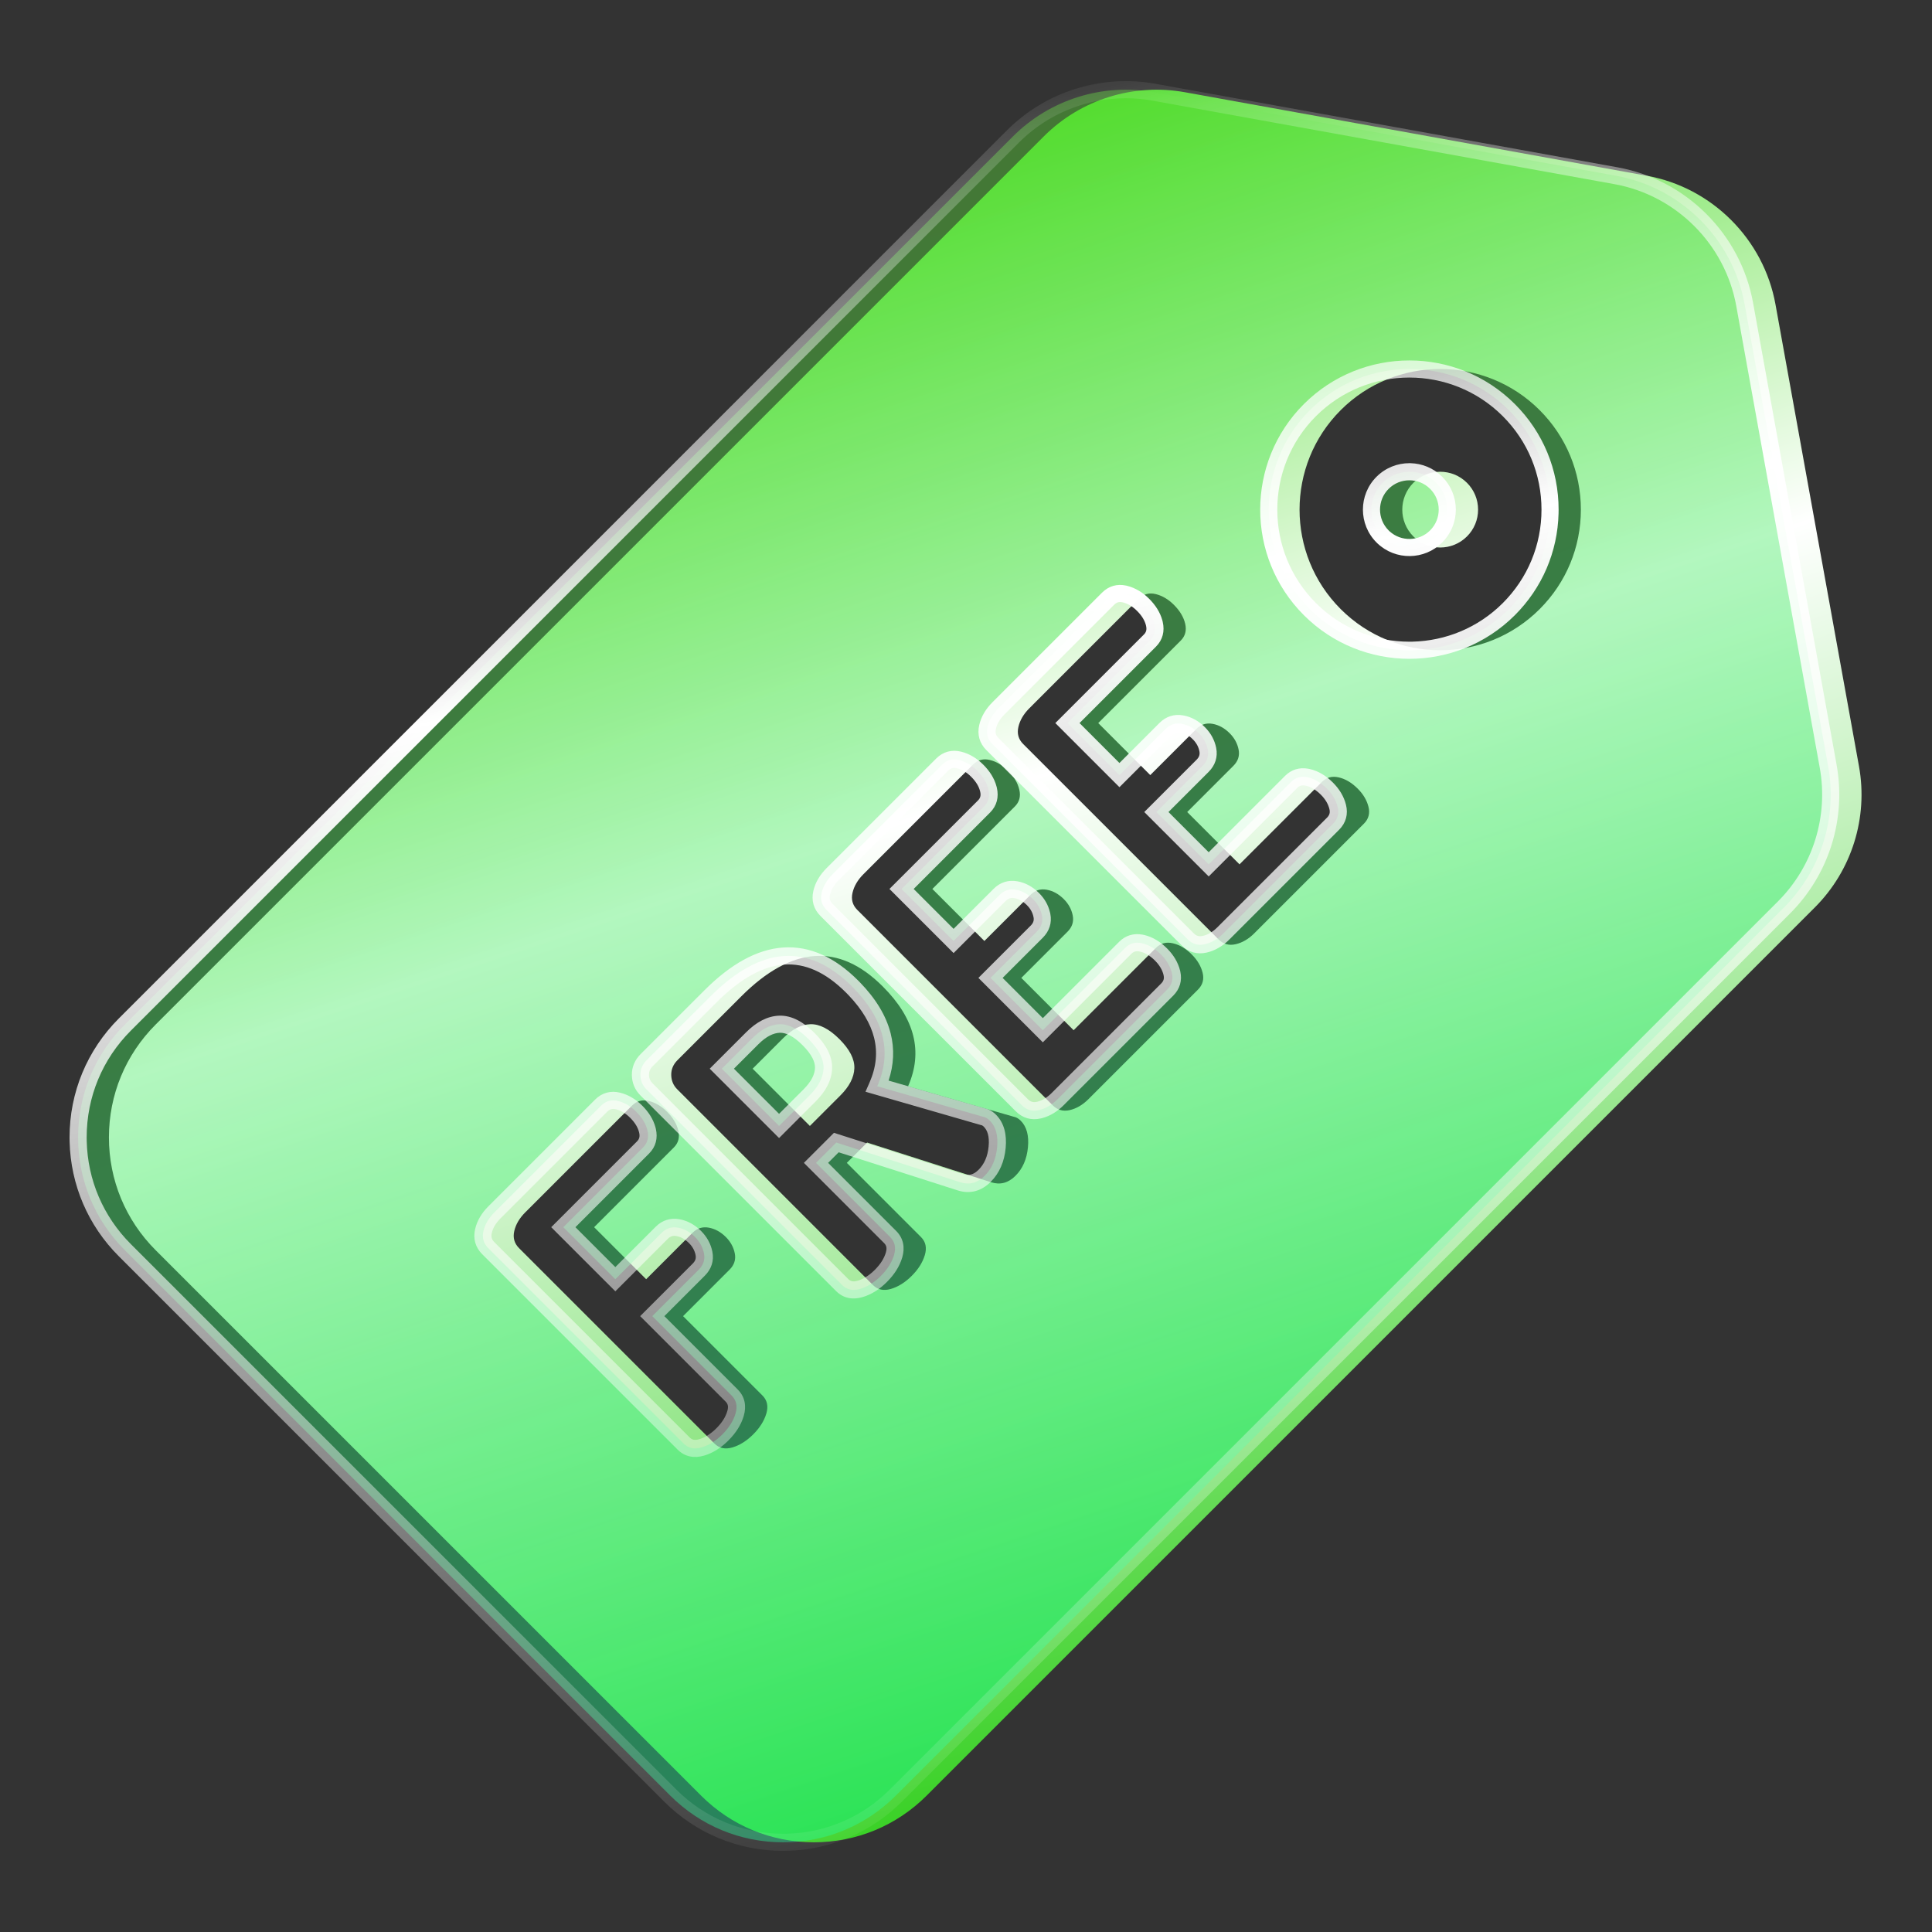 <svg viewBox="0 0 150 150" fill="none" xmlns="http://www.w3.org/2000/svg">
<rect x="0" y="0" width="150" height="150" fill="#333333" stroke="none"/>
<path d="M81.037 10.593C83.907 7.723 88.005 6.44 92.002 7.162L127.86 13.645C132.92 14.56 136.933 18.573 137.848 23.633L144.331 59.491C145.053 63.486 143.77 67.585 140.9 70.456L71.949 139.407C69.609 141.747 66.498 143.036 63.188 143.036C59.879 143.036 56.767 141.747 54.428 139.407L12.086 97.066C9.746 94.726 8.457 91.614 8.457 88.305C8.457 84.996 9.746 81.885 12.086 79.544L81.037 10.593ZM50.382 85.481C49.873 85.355 49.434 85.474 49.068 85.84L40.776 94.132C40.33 94.579 40.047 95.06 39.928 95.578C39.808 96.096 39.932 96.537 40.298 96.904L55.472 112.077C55.839 112.444 56.304 112.544 56.87 112.376C57.435 112.209 57.972 111.871 58.483 111.361C58.992 110.851 59.33 110.314 59.498 109.748C59.665 109.183 59.566 108.717 59.199 108.35L53.034 102.185L56.642 98.577C57.009 98.211 57.144 97.788 57.048 97.31C56.953 96.833 56.722 96.411 56.356 96.044C55.958 95.646 55.515 95.403 55.03 95.315C54.544 95.228 54.125 95.359 53.775 95.709L50.167 99.318L46.128 95.279L52.317 89.09C52.668 88.74 52.783 88.306 52.664 87.788C52.545 87.27 52.254 86.78 51.792 86.318C51.361 85.888 50.892 85.609 50.382 85.481ZM68.543 76.593C65.134 73.184 61.47 73.439 57.551 77.358L52.605 82.304C52.27 82.638 52.107 83.025 52.115 83.463C52.123 83.901 52.278 84.272 52.581 84.574L67.778 99.772C68.145 100.138 68.61 100.238 69.176 100.07C69.741 99.903 70.279 99.565 70.789 99.055C71.298 98.546 71.636 98.008 71.804 97.442C71.971 96.877 71.872 96.411 71.505 96.044L65.747 90.285L67.324 88.708L76.954 91.791C77.655 92.013 78.283 91.847 78.841 91.289C79.399 90.731 79.722 89.995 79.809 89.078C79.897 88.163 79.71 87.474 79.248 87.011C79.073 86.836 78.89 86.733 78.698 86.701L70.503 84.335C71.681 81.659 71.028 79.078 68.543 76.593ZM62.915 79.52C63.624 79.497 64.377 79.883 65.174 80.679C65.97 81.476 66.356 82.229 66.332 82.938C66.308 83.647 65.946 84.352 65.245 85.052L62.879 87.418L58.435 82.973L60.801 80.608C61.501 79.907 62.206 79.544 62.915 79.52ZM76.858 59.006C76.349 58.879 75.91 58.998 75.544 59.364L67.037 67.871C66.591 68.317 66.308 68.799 66.189 69.317C66.07 69.835 66.193 70.277 66.559 70.643L81.733 85.816C82.1 86.183 82.541 86.307 83.059 86.187C83.577 86.067 84.059 85.785 84.505 85.339L93.011 76.832C93.378 76.466 93.498 76.028 93.37 75.518C93.242 75.008 92.963 74.538 92.533 74.109C92.071 73.646 91.582 73.356 91.064 73.236C90.546 73.117 90.111 73.232 89.761 73.582L83.357 79.986L79.295 75.925L82.88 72.34C83.246 71.974 83.381 71.551 83.286 71.073C83.191 70.596 82.96 70.173 82.593 69.807C82.195 69.409 81.753 69.166 81.267 69.078C80.781 68.99 80.363 69.122 80.013 69.472L76.428 73.057L72.389 69.019L78.794 62.614C79.144 62.264 79.26 61.83 79.14 61.312C79.021 60.795 78.73 60.305 78.268 59.843C77.838 59.412 77.368 59.133 76.858 59.006ZM89.737 46.127C89.227 46 88.789 46.119 88.422 46.486L79.916 54.992C79.47 55.439 79.187 55.92 79.068 56.438C78.948 56.956 79.072 57.398 79.438 57.764L94.612 72.937C94.978 73.304 95.42 73.428 95.938 73.308C96.456 73.189 96.938 72.906 97.384 72.46L105.891 63.953C106.257 63.587 106.377 63.148 106.248 62.639C106.121 62.13 105.842 61.659 105.412 61.23C104.95 60.767 104.46 60.477 103.942 60.357C103.424 60.238 102.99 60.353 102.64 60.703L96.236 67.108L92.174 63.046L95.758 59.461C96.125 59.095 96.26 58.672 96.164 58.194C96.069 57.717 95.838 57.294 95.471 56.928C95.074 56.53 94.631 56.287 94.145 56.199C93.659 56.112 93.241 56.243 92.891 56.593L89.306 60.178L85.268 56.139L91.672 49.736C92.022 49.385 92.138 48.951 92.019 48.433C91.899 47.916 91.608 47.426 91.146 46.964C90.716 46.533 90.246 46.255 89.737 46.127ZM119.539 31.844C115.28 27.585 108.35 27.585 104.092 31.844C99.832 36.103 99.832 43.032 104.092 47.291C106.221 49.421 109.018 50.485 111.815 50.485C114.612 50.485 117.409 49.421 119.539 47.291C121.602 45.228 122.738 42.485 122.738 39.567C122.738 36.65 121.602 33.907 119.539 31.844ZM111.815 36.626C112.569 36.626 113.322 36.913 113.896 37.486C114.452 38.042 114.758 38.781 114.758 39.567C114.758 40.353 114.452 41.092 113.896 41.648C112.749 42.796 110.882 42.796 109.734 41.648C108.586 40.501 108.586 38.633 109.734 37.486C110.308 36.912 111.061 36.626 111.815 36.626Z" fill="url(#paint0_linear_18723_4930)"/>
<path d="M78.644 10.593C81.515 7.723 85.613 6.44 89.609 7.162L125.468 13.645C130.527 14.56 134.541 18.573 135.455 23.633L141.938 59.491C142.66 63.486 141.378 67.585 138.507 70.456L69.556 139.407C67.217 141.747 64.105 143.036 60.796 143.036C57.486 143.036 54.375 141.747 52.035 139.407L9.694 97.066C7.353 94.726 6.064 91.614 6.064 88.305C6.064 84.996 7.354 81.885 9.694 79.544L78.644 10.593ZM47.989 85.481C47.48 85.355 47.041 85.474 46.675 85.84L38.384 94.132C37.937 94.579 37.654 95.06 37.535 95.578C37.416 96.096 37.539 96.537 37.906 96.904L53.079 112.077C53.446 112.444 53.912 112.544 54.477 112.376C55.043 112.209 55.58 111.871 56.09 111.361C56.6 110.851 56.938 110.314 57.105 109.748C57.273 109.183 57.173 108.717 56.806 108.35L50.642 102.185L54.25 98.577C54.616 98.211 54.751 97.788 54.656 97.31C54.56 96.833 54.329 96.411 53.963 96.044C53.565 95.646 53.123 95.403 52.637 95.315C52.151 95.228 51.732 95.359 51.382 95.709L47.774 99.318L43.736 95.279L49.925 89.09C50.275 88.74 50.391 88.306 50.272 87.788C50.152 87.27 49.861 86.78 49.399 86.318C48.969 85.888 48.499 85.609 47.989 85.481ZM66.151 76.593C62.742 73.184 59.078 73.439 55.159 77.358L50.212 82.304C49.878 82.638 49.715 83.025 49.722 83.463C49.73 83.901 49.885 84.272 50.188 84.574L65.385 99.772C65.752 100.138 66.218 100.238 66.783 100.07C67.349 99.903 67.886 99.565 68.396 99.055C68.905 98.546 69.244 98.008 69.412 97.442C69.579 96.877 69.48 96.411 69.113 96.044L63.354 90.285L64.931 88.708L74.561 91.791C75.262 92.013 75.891 91.847 76.449 91.289C77.006 90.731 77.329 89.995 77.417 89.078C77.504 88.163 77.317 87.474 76.856 87.011C76.68 86.836 76.498 86.733 76.306 86.701L68.11 84.335C69.289 81.659 68.636 79.078 66.151 76.593ZM60.523 79.52C61.232 79.497 61.984 79.883 62.781 80.679C63.578 81.476 63.964 82.229 63.94 82.938C63.916 83.647 63.553 84.352 62.853 85.052L60.487 87.418L56.042 82.973L58.408 80.608C59.109 79.907 59.814 79.544 60.523 79.52ZM74.466 59.006C73.956 58.879 73.518 58.998 73.151 59.364L64.645 67.871C64.198 68.317 63.916 68.799 63.797 69.317C63.677 69.835 63.801 70.277 64.167 70.643L79.34 85.816C79.707 86.183 80.149 86.307 80.666 86.187C81.184 86.067 81.666 85.785 82.112 85.339L90.619 76.832C90.985 76.466 91.105 76.028 90.977 75.518C90.85 75.008 90.57 74.538 90.141 74.109C89.678 73.646 89.189 73.356 88.671 73.236C88.153 73.117 87.719 73.232 87.369 73.582L80.965 79.986L76.903 75.925L80.487 72.34C80.854 71.974 80.989 71.551 80.894 71.073C80.798 70.596 80.567 70.173 80.201 69.807C79.803 69.409 79.36 69.166 78.874 69.078C78.389 68.99 77.97 69.122 77.62 69.472L74.035 73.057L69.997 69.019L76.401 62.614C76.751 62.264 76.867 61.83 76.748 61.312C76.628 60.795 76.337 60.305 75.875 59.843C75.445 59.412 74.976 59.133 74.466 59.006ZM87.344 46.127C86.835 46 86.396 46.119 86.03 46.486L77.523 54.992C77.077 55.439 76.794 55.92 76.675 56.438C76.556 56.956 76.679 57.398 77.046 57.764L92.219 72.937C92.586 73.304 93.027 73.428 93.545 73.308C94.063 73.189 94.545 72.906 94.991 72.46L103.498 63.953C103.865 63.587 103.984 63.148 103.856 62.639C103.728 62.13 103.449 61.659 103.019 61.23C102.557 60.767 102.068 60.477 101.55 60.357C101.032 60.238 100.597 60.353 100.247 60.703L93.843 67.108L89.781 63.046L93.366 59.461C93.732 59.095 93.867 58.672 93.772 58.194C93.676 57.717 93.445 57.294 93.079 56.928C92.681 56.53 92.239 56.287 91.753 56.199C91.267 56.112 90.849 56.243 90.499 56.593L86.914 60.178L82.875 56.139L89.279 49.736C89.63 49.385 89.745 48.951 89.626 48.433C89.507 47.916 89.216 47.426 88.754 46.964C88.323 46.533 87.854 46.255 87.344 46.127ZM117.146 31.844C112.887 27.585 105.958 27.585 101.699 31.844C97.44 36.103 97.44 43.032 101.699 47.291C103.828 49.421 106.625 50.485 109.423 50.485C112.22 50.485 115.017 49.421 117.146 47.291C119.209 45.228 120.345 42.485 120.345 39.567C120.345 36.65 119.209 33.907 117.146 31.844ZM109.422 36.626C110.176 36.626 110.93 36.913 111.504 37.486C112.059 38.042 112.366 38.781 112.365 39.567C112.365 40.353 112.059 41.092 111.503 41.648C110.356 42.796 108.489 42.796 107.341 41.648C106.194 40.501 106.194 38.633 107.341 37.486C107.915 36.912 108.669 36.626 109.422 36.626Z" fill="url(#paint1_linear_18723_4930)" fill-opacity="0.4"/>
<path d="M78.175 10.123C81.199 7.099 85.517 5.747 89.728 6.508L125.586 12.991C130.918 13.955 135.145 18.182 136.109 23.515L142.592 59.373C143.353 63.582 142.002 67.901 138.977 70.926L70.026 139.876C67.639 142.264 64.486 143.614 61.122 143.696L60.796 143.7C57.311 143.7 54.03 142.341 51.566 139.876L9.224 97.535C6.836 95.148 5.486 91.995 5.404 88.631L5.4 88.305C5.4 84.819 6.76 81.539 9.224 79.075L78.175 10.123ZM46.206 85.37C46.74 84.836 47.419 84.654 48.151 84.837C48.795 84.998 49.368 85.346 49.869 85.848C50.366 86.345 50.719 86.9 50.888 87.514L50.919 87.638L50.919 87.639C51.085 88.361 50.921 89.034 50.395 89.56L44.676 95.279L47.774 98.378L50.913 95.239C51.416 94.736 52.054 94.535 52.755 94.661L52.755 94.661C53.393 94.776 53.954 95.095 54.433 95.574C54.886 96.027 55.185 96.566 55.308 97.18L55.308 97.18C55.45 97.891 55.232 98.535 54.72 99.046L51.581 102.185L57.276 107.88C57.843 108.446 57.968 109.177 57.743 109.937C57.538 110.63 57.131 111.26 56.56 111.83C55.989 112.402 55.359 112.809 54.666 113.013L54.665 113.013C53.905 113.238 53.175 113.112 52.61 112.547L37.436 97.373C36.903 96.841 36.719 96.163 36.888 95.429C37.04 94.768 37.397 94.18 37.914 93.662L46.206 85.37ZM47.828 86.126C47.542 86.054 47.344 86.112 47.145 86.31L38.854 94.601C38.478 94.977 38.269 95.352 38.183 95.727L38.183 95.727C38.113 96.028 38.176 96.234 38.376 96.434L53.549 111.607C53.717 111.775 53.918 111.849 54.288 111.739L54.289 111.739C54.727 111.61 55.172 111.34 55.621 110.891C56.069 110.443 56.339 109.998 56.468 109.559C56.578 109.188 56.505 108.987 56.337 108.82L49.703 102.185L53.78 98.107C54.001 97.886 54.053 97.685 54.005 97.44C53.936 97.1 53.773 96.793 53.494 96.514C53.178 96.198 52.854 96.029 52.52 95.969C52.249 95.92 52.049 95.982 51.852 96.179L47.775 100.257L42.797 95.279L49.456 88.62C49.63 88.445 49.697 88.251 49.624 87.936C49.538 87.566 49.323 87.182 48.929 86.788C48.571 86.429 48.204 86.22 47.828 86.126ZM60.8 73.564C62.88 73.42 64.826 74.328 66.621 76.123L66.742 76.245C67.975 77.509 68.796 78.836 69.149 80.229C69.456 81.444 69.397 82.671 68.99 83.897L76.464 86.054C76.76 86.114 77.015 86.261 77.231 86.452L77.326 86.542L77.326 86.542C77.978 87.195 78.177 88.112 78.078 89.142C77.979 90.185 77.603 91.074 76.919 91.758C76.575 92.103 76.179 92.355 75.73 92.475C75.277 92.595 74.815 92.568 74.36 92.424L74.359 92.423L65.115 89.464L64.294 90.285L69.583 95.574C70.149 96.14 70.274 96.871 70.049 97.63C69.844 98.324 69.437 98.954 68.866 99.525C68.295 100.096 67.665 100.503 66.972 100.707L66.972 100.707C66.211 100.932 65.481 100.807 64.916 100.241L49.719 85.044C49.291 84.616 49.069 84.08 49.058 83.475V83.474C49.047 82.841 49.292 82.284 49.743 81.834L54.69 76.888C56.706 74.871 58.744 73.707 60.8 73.564ZM65.681 77.062C64.068 75.449 62.477 74.78 60.892 74.89C59.284 75.002 57.531 75.925 55.629 77.827L50.682 82.774C50.464 82.992 50.383 83.208 50.387 83.45L50.389 83.5C50.403 83.747 50.492 83.938 50.658 84.104L65.856 99.302C66.023 99.469 66.224 99.543 66.595 99.433L66.595 99.433C67.033 99.304 67.478 99.034 67.927 98.585C68.375 98.137 68.645 97.692 68.775 97.253C68.884 96.882 68.811 96.681 68.643 96.514L62.415 90.285L64.748 87.952L74.763 91.157C75.009 91.235 75.212 91.237 75.388 91.19C75.568 91.142 75.766 91.033 75.979 90.819C76.41 90.388 76.68 89.804 76.756 89.015C76.832 88.213 76.657 87.753 76.386 87.481C76.281 87.377 76.218 87.359 76.197 87.356L76.159 87.35L76.122 87.339L67.196 84.762L67.502 84.067C68.038 82.85 68.147 81.688 67.86 80.555C67.589 79.484 66.952 78.392 65.898 77.284L65.681 77.062ZM60.501 78.856C61.478 78.824 62.399 79.357 63.251 80.209C64.103 81.062 64.637 81.983 64.604 82.96C64.572 83.894 64.095 84.749 63.323 85.522L60.487 88.358L55.103 82.973L57.938 80.138C58.711 79.365 59.567 78.888 60.501 78.856H60.501ZM72.682 58.895C73.216 58.361 73.895 58.178 74.627 58.361C75.271 58.522 75.844 58.871 76.346 59.373C76.842 59.869 77.196 60.424 77.364 61.039L77.395 61.162L77.396 61.163C77.561 61.885 77.397 62.558 76.871 63.084L70.937 69.018L74.036 72.117L77.151 69.002C77.654 68.499 78.291 68.298 78.992 68.424L78.993 68.424C79.63 68.539 80.191 68.857 80.671 69.337C81.096 69.761 81.385 70.261 81.52 70.829L81.545 70.943L81.546 70.944C81.687 71.654 81.469 72.298 80.958 72.81L77.843 75.924L80.965 79.047L86.899 73.112C87.392 72.62 88.016 72.444 88.686 72.561L88.82 72.588L88.821 72.588C89.485 72.742 90.081 73.109 90.611 73.638C91.112 74.139 91.461 74.713 91.622 75.356L91.638 75.425C91.794 76.132 91.606 76.784 91.089 77.302L82.582 85.808C82.097 86.294 81.55 86.637 80.939 86.803L80.816 86.834C80.082 87.004 79.404 86.819 78.871 86.286L63.697 71.112C63.165 70.58 62.98 69.902 63.149 69.168C63.301 68.507 63.658 67.919 64.175 67.401L72.682 58.895ZM60.545 80.184C60.062 80.201 59.507 80.448 58.878 81.077L56.982 82.973L60.487 86.478L62.383 84.582C63.012 83.953 63.259 83.399 63.276 82.915C63.291 82.474 63.053 81.89 62.311 81.149C61.571 80.408 60.987 80.17 60.545 80.184ZM74.305 59.65C74.018 59.579 73.82 59.636 73.622 59.834L65.115 68.34C64.74 68.716 64.531 69.091 64.444 69.466L64.444 69.466C64.375 69.767 64.438 69.973 64.637 70.173L79.81 85.346C80.01 85.546 80.216 85.609 80.517 85.54L80.588 85.522C80.94 85.426 81.292 85.22 81.643 84.869L90.149 76.362C90.336 76.176 90.397 75.991 90.345 75.732L90.333 75.679C90.239 75.304 90.029 74.936 89.671 74.578C89.277 74.184 88.894 73.969 88.522 73.883C88.208 73.811 88.013 73.878 87.839 74.052L80.965 80.926L75.964 75.924L80.018 71.87C80.239 71.65 80.291 71.448 80.242 71.203C80.174 70.862 80.011 70.556 79.731 70.276C79.415 69.96 79.091 69.792 78.757 69.731C78.487 69.683 78.287 69.745 78.09 69.942L74.036 73.996L69.058 69.018L75.932 62.145C76.106 61.97 76.173 61.776 76.101 61.462L76.083 61.392C75.987 61.043 75.775 60.682 75.406 60.312C75.047 59.953 74.68 59.744 74.305 59.65ZM85.56 46.016C86.078 45.498 86.731 45.311 87.437 45.466L87.505 45.482L87.506 45.482C88.149 45.644 88.722 45.992 89.224 46.494C89.72 46.99 90.074 47.545 90.243 48.16L90.274 48.283L90.274 48.284C90.44 49.006 90.275 49.679 89.75 50.205L83.815 56.139L86.914 59.239L90.029 56.123C90.532 55.62 91.169 55.419 91.871 55.545L91.871 55.545C92.509 55.66 93.07 55.979 93.549 56.458C94.002 56.911 94.3 57.45 94.424 58.064L94.424 58.065C94.565 58.775 94.348 59.419 93.836 59.931L90.721 63.045L93.843 66.168L99.778 60.233C100.271 59.74 100.894 59.566 101.564 59.682L101.699 59.709L101.699 59.71C102.364 59.863 102.959 60.23 103.489 60.76C103.99 61.261 104.339 61.833 104.5 62.476C104.685 63.209 104.502 63.889 103.968 64.423L103.968 64.422L95.461 72.93C94.944 73.447 94.355 73.803 93.695 73.955L93.694 73.955C92.96 74.125 92.283 73.94 91.75 73.407L76.576 58.233C76.043 57.701 75.858 57.023 76.028 56.289C76.18 55.628 76.536 55.04 77.054 54.522L85.56 46.016ZM87.183 46.771C86.896 46.7 86.698 46.757 86.5 46.955L77.993 55.461C77.618 55.837 77.409 56.212 77.323 56.587L77.323 56.588C77.253 56.889 77.316 57.094 77.516 57.294L92.689 72.468C92.889 72.668 93.095 72.73 93.396 72.661L93.396 72.66C93.772 72.574 94.147 72.365 94.522 71.99L103.029 63.483C103.227 63.284 103.284 63.087 103.212 62.802L103.212 62.801C103.117 62.425 102.908 62.057 102.55 61.699C102.156 61.305 101.773 61.09 101.401 61.004C101.086 60.932 100.891 60.999 100.717 61.173L93.844 68.047L88.842 63.046L92.897 58.991C93.117 58.771 93.169 58.569 93.12 58.324C93.052 57.983 92.889 57.677 92.609 57.398C92.293 57.081 91.97 56.913 91.636 56.853C91.365 56.804 91.166 56.866 90.969 57.063L86.914 61.117L81.936 56.139L88.81 49.266C88.985 49.091 89.051 48.897 88.979 48.583L88.962 48.513C88.866 48.164 88.654 47.803 88.284 47.433C87.926 47.075 87.559 46.865 87.183 46.771ZM119.681 39.567C119.681 36.826 118.615 34.252 116.677 32.313C112.678 28.314 106.168 28.314 102.169 32.313C98.169 36.313 98.169 42.822 102.169 46.821C104.168 48.821 106.794 49.821 109.423 49.821L109.669 49.818C112.215 49.757 114.74 48.758 116.677 46.822C118.615 44.883 119.681 42.309 119.681 39.567ZM109.509 35.962C110.403 35.983 111.292 36.334 111.974 37.016C112.654 37.697 113.03 38.605 113.03 39.567C113.03 40.529 112.654 41.437 111.973 42.117C110.589 43.503 108.35 43.525 106.938 42.183L106.872 42.118C105.465 40.711 105.465 38.423 106.872 37.016C107.576 36.312 108.501 35.961 109.423 35.961L109.509 35.962ZM109.423 37.29C108.837 37.29 108.255 37.512 107.811 37.956C106.923 38.844 106.923 40.29 107.811 41.178L107.896 41.259C108.79 42.066 110.174 42.038 111.034 41.178C111.465 40.747 111.701 40.177 111.701 39.567C111.702 38.958 111.466 38.387 111.034 37.956C110.59 37.512 110.008 37.29 109.423 37.29ZM6.733 88.598C6.806 91.621 8.017 94.45 10.164 96.596L52.505 138.937C54.72 141.152 57.663 142.371 60.796 142.371L61.089 142.368C64.112 142.294 66.941 141.083 69.087 138.937L138.038 69.986C140.754 67.269 141.968 63.39 141.285 59.609L134.802 23.751C133.937 18.964 130.136 15.164 125.35 14.298L89.492 7.816C85.709 7.132 81.831 8.346 79.114 11.063L10.164 80.014C7.948 82.23 6.729 85.172 6.729 88.305L6.733 88.598ZM121.006 39.857C120.934 42.842 119.736 45.641 117.616 47.761C115.357 50.02 112.388 51.15 109.423 51.15C106.457 51.15 103.489 50.02 101.23 47.761C96.711 43.242 96.711 35.892 101.23 31.374C105.748 26.856 113.098 26.855 117.616 31.374C119.804 33.562 121.01 36.474 121.01 39.567L121.006 39.857Z" fill="url(#paint2_linear_18723_4930)"/>
<defs>
<linearGradient id="paint0_linear_18723_4930" x1="25.86" y1="23.468" x2="67.16" y2="147.948" gradientUnits="userSpaceOnUse">
<stop stop-color="#42D91C"/>
<stop offset="0.398" stop-color="white"/>
<stop offset="1" stop-color="#2DCE18"/>
</linearGradient>
<linearGradient id="paint1_linear_18723_4930" x1="23.468" y1="23.468" x2="64.767" y2="147.948" gradientUnits="userSpaceOnUse">
<stop stop-color="#5FDD32"/>
<stop offset="1" stop-color="#12FFA0"/>
</linearGradient>
<linearGradient id="paint2_linear_18723_4930" x1="54.286" y1="9.854" x2="80.706" y2="145.796" gradientUnits="userSpaceOnUse">
<stop stop-color="white" stop-opacity="0"/>
<stop offset="0.299" stop-color="white"/>
<stop offset="1" stop-color="white" stop-opacity="0"/>
</linearGradient>
</defs>
</svg>
